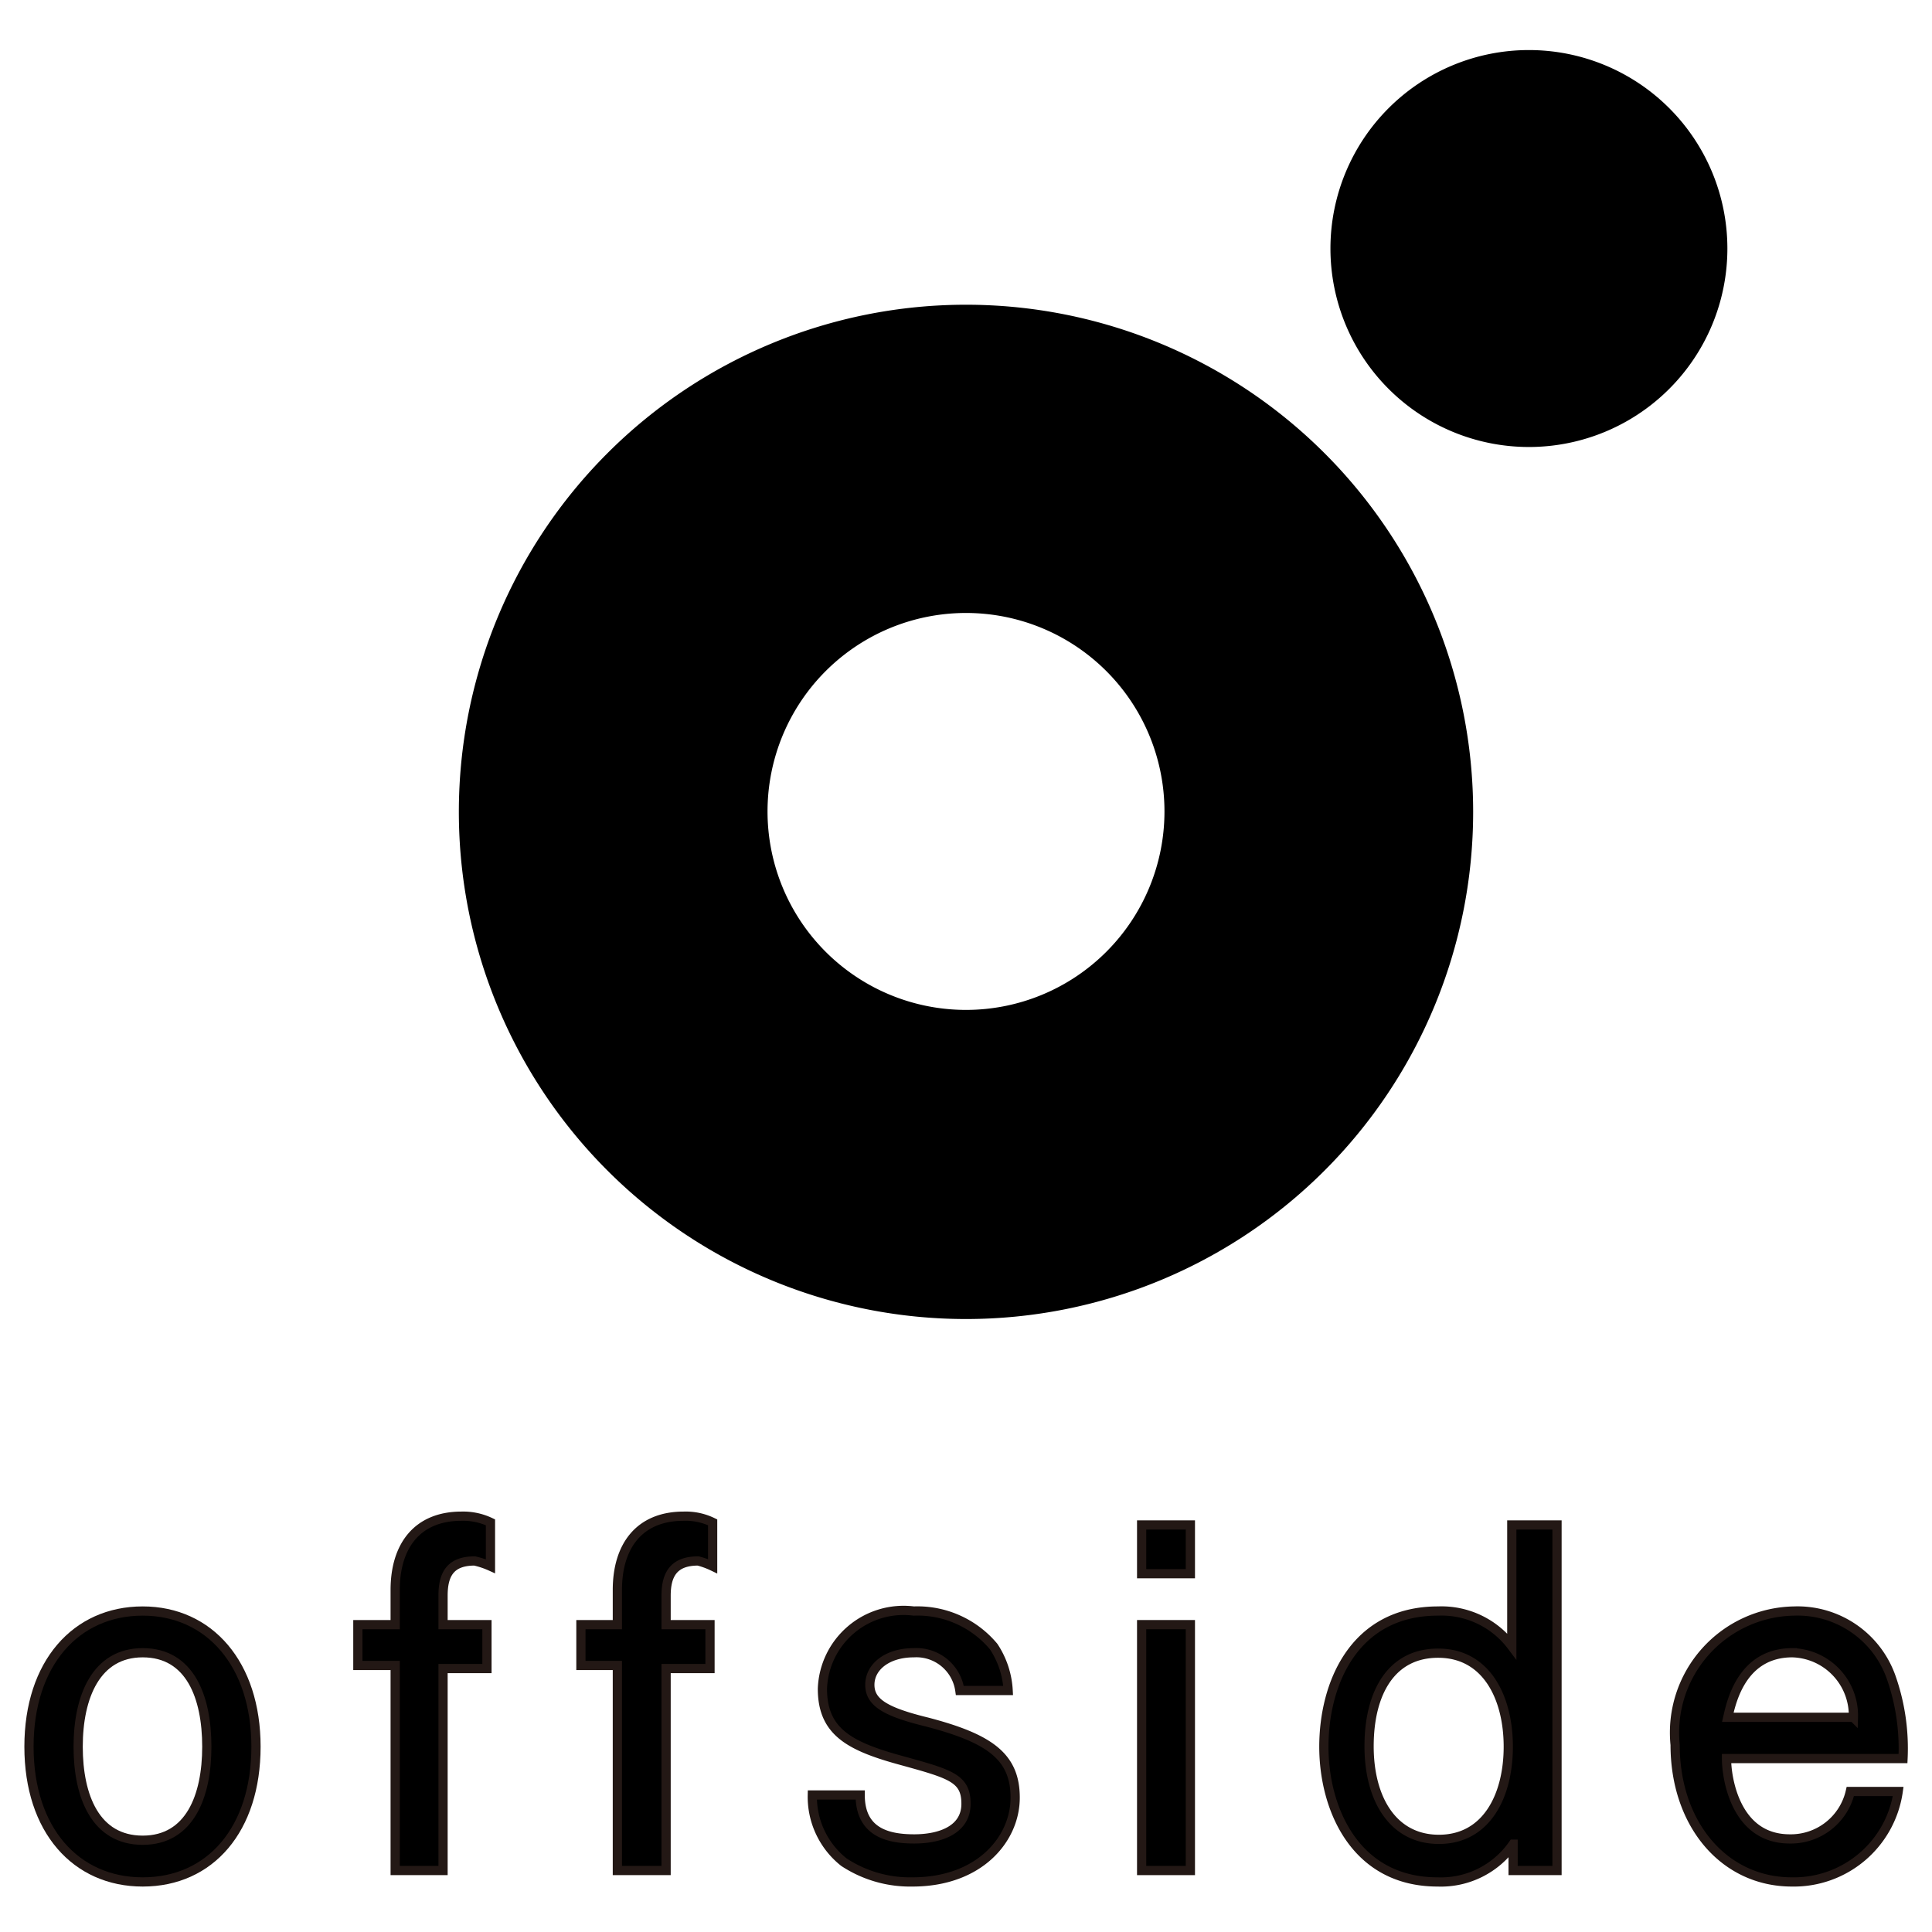 <svg xmlns="http://www.w3.org/2000/svg" viewBox="0 0 44 44"><defs><style>.cls-1{stroke:#231815;stroke-width:0.21px;}.cls-2{fill:none;}</style></defs><g id="レイヤー_2" data-name="レイヤー 2"><g id="レイヤー_1-2" data-name="レイヤー 1"><path class="cls-1" d="M3.25,42.86c-1.52,0-2.59-1.18-2.59-3.08s1.07-3.09,2.59-3.09,2.58,1.21,2.58,3.09S4.79,42.86,3.25,42.86Zm0-5.22c-1.06,0-1.47,1-1.47,2.14s.4,2.13,1.47,2.13,1.46-1,1.46-2.13S4.33,37.64,3.25,37.64Z"/><path class="cls-1" d="M10.81,35.55c-.55,0-.72.3-.72.79V37h1v1h-1V42.6H9V37.93H8.15V37H9v-.79c0-1,.5-1.68,1.51-1.68a1.44,1.44,0,0,1,.66.14v1A1.87,1.87,0,0,0,10.81,35.55Z"/><path class="cls-1" d="M15.9,35.55c-.55,0-.73.3-.73.79V37h1v1h-1V42.6H14.06V37.93h-.83V37h.83v-.79c0-1,.5-1.68,1.51-1.68a1.4,1.4,0,0,1,.66.14v1A1.78,1.78,0,0,0,15.9,35.55Z"/><path class="cls-1" d="M20.78,42.86a2.74,2.74,0,0,1-1.56-.45,1.9,1.9,0,0,1-.72-1.53h1.09c0,.85.63,1,1.23,1S22,41.67,22,41.08s-.36-.68-1.52-1-1.75-.66-1.75-1.62a1.85,1.85,0,0,1,2.08-1.77,2.26,2.26,0,0,1,1.82.81,2,2,0,0,1,.33,1h-1.1a1,1,0,0,0-1.05-.86c-.6,0-1,.32-1,.73s.37.62,1.31.85c1.41.37,2,.78,2,1.72S22.31,42.86,20.78,42.86Z"/><path class="cls-1" d="M26,35.84V34.73h1.11v1.11Zm0,6.76V37h1.11V42.6Z"/><path class="cls-1" d="M35.46,34.73V42.6h-1l0-.6a2,2,0,0,1-1.72.86c-1.88,0-2.59-1.67-2.59-3.08s.67-3.09,2.6-3.09a2,2,0,0,1,1.68.8V34.73Zm-2.69,7.16c1.09,0,1.58-1,1.58-2.11s-.49-2.12-1.58-2.13-1.59.91-1.59,2.12S31.73,41.89,32.77,41.89Z"/><path class="cls-1" d="M39.32,40.05c0,.42.19,1.83,1.44,1.83a1.39,1.39,0,0,0,1.38-1.08h1.09a2.4,2.4,0,0,1-2.42,2.06c-1.55,0-2.66-1.32-2.66-3.12a2.77,2.77,0,0,1,2.71-3.05,2.26,2.26,0,0,1,2.21,1.51,4.89,4.89,0,0,1,.27,1.85Zm1.5-2.41c-1.15,0-1.39,1.12-1.47,1.47h2.86A1.43,1.43,0,0,0,40.82,37.64Z"/><path d="M22,6.94A11.55,11.55,0,1,0,33.55,18.49,11.55,11.55,0,0,0,22,6.94ZM22,23a4.52,4.52,0,1,1,4.52-4.51A4.52,4.52,0,0,1,22,23ZM34.82,10.18a4.52,4.52,0,1,1,4.52-4.52A4.52,4.52,0,0,1,34.82,10.18Z"/><rect class="cls-2" width="44" height="44"/></g></g></svg>